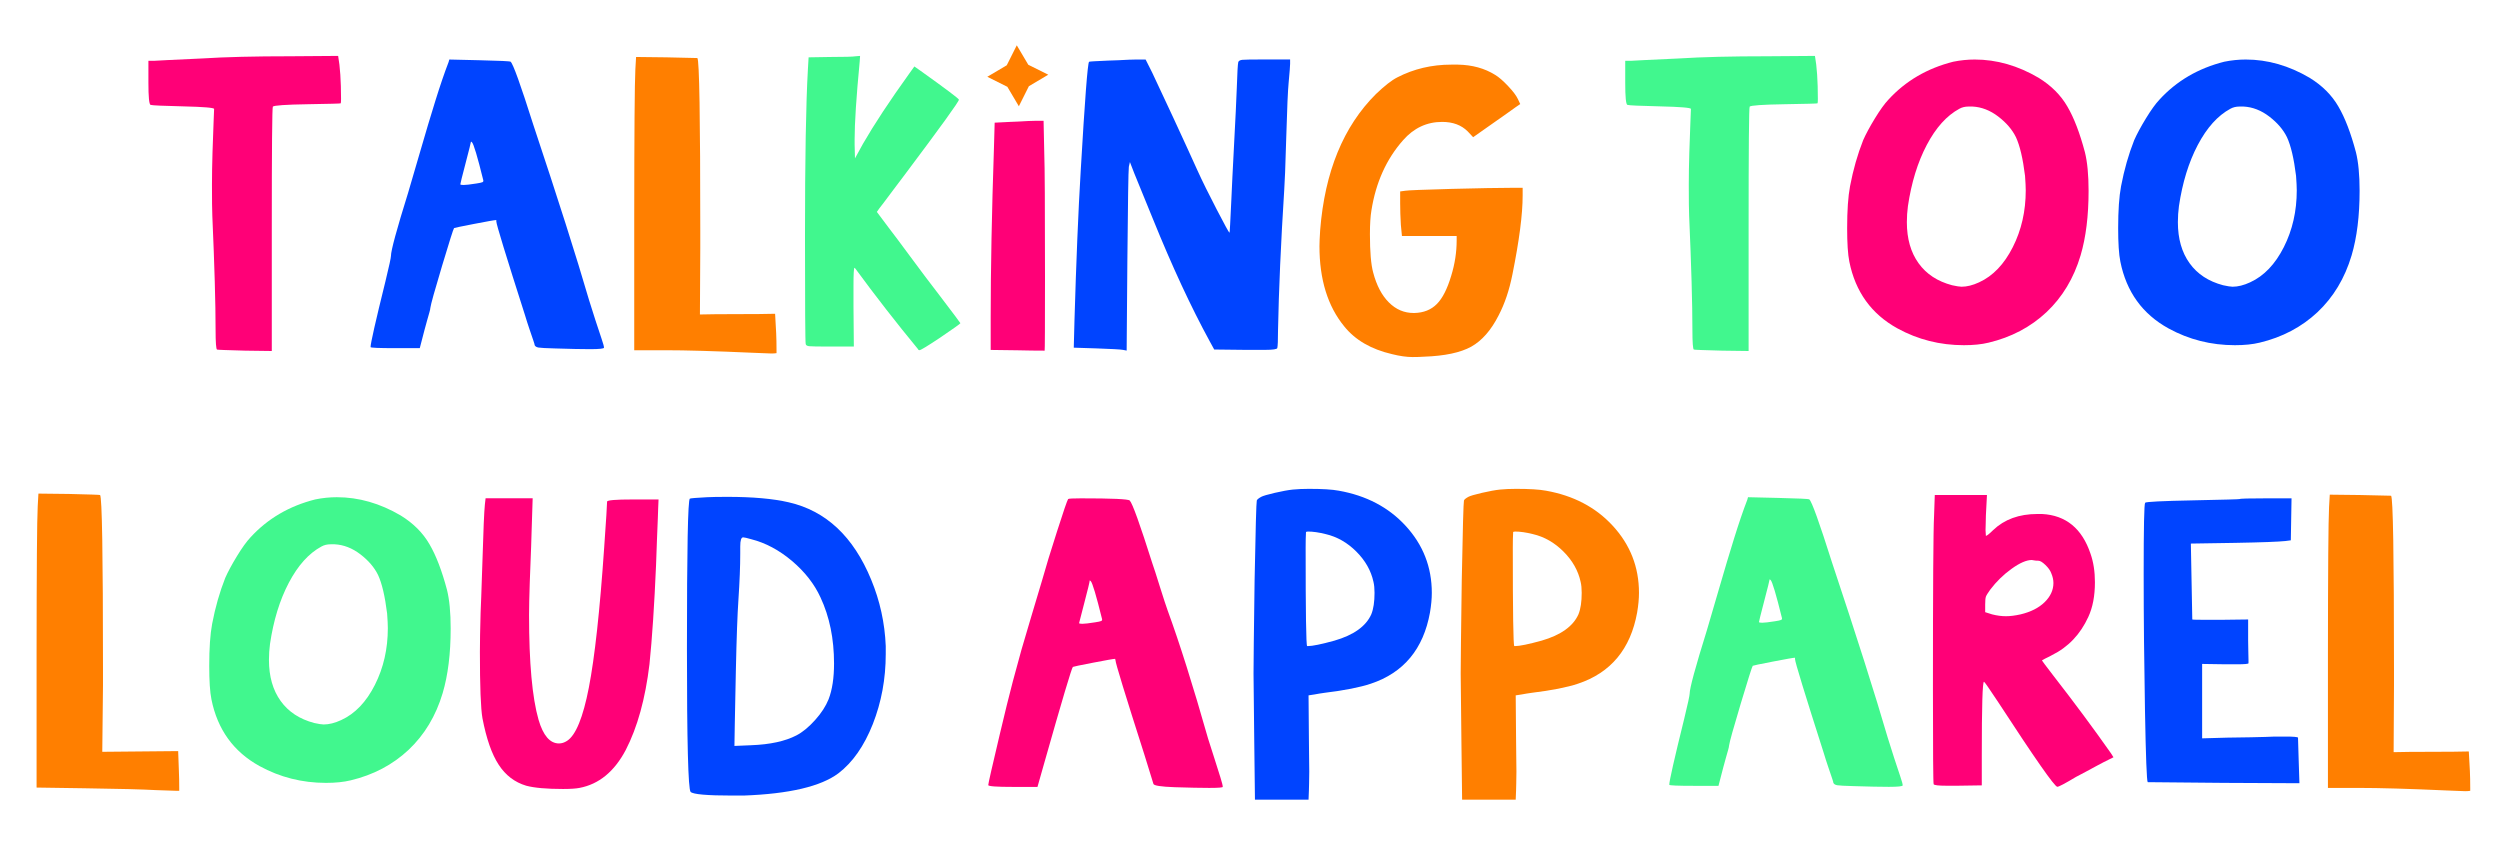 <?xml version="1.0" encoding="utf-8"?>
<!-- Generator: Adobe Illustrator 27.10.0, SVG Export Plug-In . SVG Version: 6.00 Build 0)  -->
<svg version="1.1" id="Layer_1" xmlns="http://www.w3.org/2000/svg" xmlns:xlink="http://www.w3.org/1999/xlink" x="0px" y="0px"
	 viewBox="0 0 4216.5 1425" style="enable-background:new 0 0 4216.5 1425;" xml:space="preserve">
<style type="text/css">
	.st0{fill:#FF7F00;}
	.st1{fill:#FF0077;}
	.st2{fill:#0044FF;}
	.st3{fill:#41F78E;}
</style>
<g>
	<polygon class="st0" points="1718.4,179.2 1699,146.4 1665.2,129.5 1698,110.1 1714.9,76.4 1734.3,109.2 1768,126 1735.3,145.4 	
		"/>
	<path class="st1" d="M340.8,98.6c39.4-2.5,89.2-3.7,149.5-3.7l80-0.6c3.3,18.1,4.9,42.2,4.9,72.6c0,4.5-0.2,7-0.6,7.4
		c-0.4,0.4-19.1,0.9-56,1.5c-36.9,0.6-56.4,2-58.4,4c-1.2,1.2-1.8,70.3-1.8,207.3v204.9l-44.9-0.6c-30.8-0.8-46.6-1.4-47.4-1.8
		c-1.6-0.4-2.5-11.7-2.5-33.8c0-43.5-1.8-107.4-5.5-191.9c-0.4-8.6-0.6-26-0.6-52.3c0-16.4,0.3-34.5,0.9-54.4
		c0.6-19.9,1.2-36.7,1.8-50.4c0.6-13.7,0.9-21.4,0.9-23.1c0-2-17.2-3.5-51.7-4.3c-34-0.8-52.5-1.6-55.4-2.5
		c-2.5-0.8-3.7-13.3-3.7-37.5v-36.9h10.5C263.2,102.2,289.9,101,340.8,98.6z"/>
	<path class="st2" d="M756.6,104.7l1.2-4.3l51.1,1.2c34,0.8,51.5,1.6,52.3,2.5c4.1,3.3,16.8,38.6,38.1,105.8
		c41.8,125.5,73.2,224.1,94.1,295.9c2.9,9.4,6.5,20.8,10.8,34.1c4.3,13.3,7.8,23.9,10.5,31.7c2.7,7.8,4,12.7,4,14.8
		c0,1.6-7.8,2.5-23.4,2.5c-14.4,0-33.8-0.4-58.4-1.2c-15.6-0.4-25.1-0.9-28.6-1.5c-3.5-0.6-5.6-2-6.5-4c0-0.8-0.7-3.4-2.2-7.7
		c-1.4-4.3-3.6-10.7-6.5-19.1c-2.9-8.4-5.3-16.1-7.4-23.1c-32.4-101.3-48.6-154.2-48.6-158.7v-2.5c-2.5,0-14.9,2.2-37.2,6.5
		c-22.4,4.3-33.7,6.7-34.1,7.1c-1.2,1.6-8,23-20.3,64c-12.3,41-18.9,64.6-19.7,70.8c0,1.2-0.5,3.6-1.5,7.1c-1,3.5-2.4,8.2-4,14.1
		c-1.6,5.9-3.1,11.2-4.3,15.7l-8,30.8h-41.2c-27.9,0-41.8-0.6-41.8-1.8c0-6.1,8.4-43.3,25.2-111.3c6.2-25.4,9.2-39.6,9.2-42.4
		c0-9,9.6-44.5,28.9-106.4c4.5-15.2,11.4-38.7,20.6-70.4c9.2-31.8,17.7-60.2,25.5-85.2C742.3,144.3,749.6,122.8,756.6,104.7z
		 M794.2,239.4c0,1.2-3,13.1-8.9,35.7c-5.9,22.6-8.9,34.5-8.9,35.7c0,0.8,1.8,1.2,5.5,1.2c3.7,0,10.9-0.8,21.5-2.5
		c5.3-0.8,8.7-1.5,10.2-2.2c1.4-0.6,1.9-1.7,1.5-3.4c-9.8-39.8-16.2-61.1-19.1-64C794.8,238.8,794.2,238.6,794.2,239.4z"/>
	<path class="st0" d="M1071.6,117l1.2-20.9l51.1,0.6l52.3,1.2c3.3,3.3,4.9,100.5,4.9,291.6v28.9l-0.6,112
		c14.3-0.4,35.5-0.6,63.4-0.6c27.9,0,49-0.2,63.4-0.6l1.8,32.6c0.4,8.6,0.6,18.5,0.6,29.5v4.3c-2.5,0.4-5.3,0.6-8.6,0.6
		c-4.1,0-14.4-0.4-30.8-1.2c-64.4-2.9-113.8-4.3-148.3-4.3h-52.3V364.9C1069.8,223,1070.4,140.4,1071.6,117z"/>
	<path class="st3" d="M1400.1,96.1c23.8,0,38.1-0.4,43.1-1.2l7.4-0.6l-0.6,9.2c-5.8,60.3-8.6,104.2-8.6,131.6v8.6l0.6,23.4
		l13.5-24.6c18.9-32.8,45.1-72.6,78.7-119.3l8-11.1l10.5,7.4c43.1,30.8,64.6,47,64.6,48.6c0,3.3-30.4,45.3-91,126.1
		c-6.1,8.2-12.7,16.9-19.7,26.1c-7,9.2-12.4,16.5-16.3,21.8c-3.9,5.3-6.3,8.4-7.1,9.2l-4.3,6.1l20.3,27.1c7,9,19.2,25.3,36.6,48.9
		c17.4,23.6,33.7,45.2,48.9,64.9c23.4,30.8,35.1,46.3,35.1,46.8c0,0.8-11.5,9-34.5,24.6c-20.9,13.9-32.4,20.9-34.5,20.9
		c-1.2,0-2.1-0.6-2.5-1.8c-36.5-44.3-71.8-89.6-105.8-136l-1.2-1.2c-1.2,0-1.8,10.1-1.8,30.1v35.1l0.6,67.7h-40
		c-20.1,0-31.9-0.2-35.4-0.6c-3.5-0.4-5.4-1.6-5.8-3.7c-0.8-3.3-1.2-64-1.2-182.1c0-129.6,1.6-223.3,4.9-281.1l1.2-20.3L1400.1,96.1
		z"/>
	<path class="st1" d="M1703.4,205.6c3.3,0,8.1-0.2,14.5-0.6c6.4-0.4,11.8-0.7,16.3-0.9c4.5-0.2,8-0.3,10.5-0.3h15.4l1.2,56.6
		c0.8,18.5,1.2,87.4,1.2,206.7c0,82.4-0.2,123.9-0.6,124.3c-13.9,0-29.1-0.2-45.5-0.6l-45.5-0.6v-54.8c0-80.8,1.8-176.1,5.5-286.1
		l1.2-42.4L1703.4,205.6z"/>
	<path class="st2" d="M1868.9,102.2c4.5,0,10.2-0.2,17.2-0.6c7-0.4,13-0.7,18.1-0.9c5.1-0.2,9.1-0.3,12-0.3h16l11.1,22.1
		c2,4.5,13.9,29.9,35.7,76.3c5.3,11.5,12.9,28,22.8,49.5c9.8,21.5,15.8,34.6,17.8,39.1c8.2,18.1,19.1,40.1,32.6,66.1
		c13.5,26.1,20.7,39.1,21.5,39.1c0.4,0,1.4-18.7,3.1-56c0.8-19.7,2.4-50.8,4.6-93.2c2.3-42.4,3.8-74.3,4.6-95.7
		c0.8-25,1.6-39.4,2.5-43.1c0.8-2,3.1-3.3,6.8-3.7c3.7-0.4,16.2-0.6,37.5-0.6h43.1v7.4c0,3.3-0.8,14-2.5,32
		c-1.2,11.9-2.6,42.4-4,91.7c-1.4,49.2-2.6,78.7-3.4,88.6c-5.7,90.2-9.2,169.4-10.5,237.5c0,16.4-0.4,26.2-1.2,29.5
		c-0.4,2-7.4,3.1-20.9,3.1h-32.6l-52.9-0.6l-7.4-13.5c-31.6-57.8-63.6-126.7-96-206.7c-9.8-24.2-20.3-49.8-31.4-76.9l-7.4-19.1
		l-1.8,8c-0.8,6.2-1.6,59.1-2.5,158.7l-1.2,151.3l-6.2-1.2c-4.5-0.8-19.5-1.6-44.9-2.5l-38.1-1.2l1.2-46.1
		c2.9-99.2,6.4-183.3,10.5-252.2c7-120.2,11.7-181.5,14.1-183.9C1837.3,103.7,1848,103.1,1868.9,102.2z"/>
	<path class="st0" d="M2356.7,130.5c27.9-14.4,58.2-21.5,91-21.5h11.1c24.2,0.4,45.1,6.2,62.8,17.2c6.2,3.7,13.4,9.9,21.8,18.8
		c8.4,8.8,14,16.3,16.9,22.5l3.7,8l-8,5.5c-0.4,0.4-5.4,4-15.1,10.8c-9.6,6.8-17.9,12.6-24.9,17.5l-31.4,22.1l-9.2-9.8
		c-10.7-10.7-25-16-43.1-16c-25.8,0-47.8,10.3-65.8,30.8c-28.3,32-46.1,71.6-53.5,118.7c-1.6,9.4-2.5,22.8-2.5,40
		c0,29.5,1.8,51.1,5.5,64.6c5.7,21.7,14.6,38.6,26.5,50.4c11.9,11.9,25.8,17.8,41.8,17.8h1.2c15.6-0.4,28.2-5.4,37.8-15.1
		c9.6-9.6,17.7-25.5,24.3-47.7c6.2-20.1,9.2-40,9.2-59.7v-7.4h-92.3l-1.8-18.5c-0.8-13.1-1.2-25.4-1.2-36.9v-19.7l8.6-1.2
		c4.5-0.8,30.5-1.8,77.8-3.1c47.4-1.2,80.3-1.8,98.7-1.8h21.5v12.9c0,32-5.8,76.3-17.2,132.9c-5.3,26.7-13.1,49.8-23.4,69.5
		c-12.7,25-28.1,42.5-46.1,52.6c-18.1,10-44.7,15.7-80,16.9c-5.3,0.4-11.7,0.6-19.1,0.6c-9.8,0-21.3-1.6-34.5-4.9
		c-35.3-8.2-62.1-23.8-80.6-46.8c-27.9-34-41.8-79.2-41.8-135.3c0-5.7,0.4-14.8,1.2-27.1c7.8-98.4,39.2-174.9,94.1-229.5
		C2335,144.9,2346.9,135.5,2356.7,130.5z"/>
	<path class="st3" d="M2831.6,98.6c39.4-2.5,89.2-3.7,149.5-3.7l80-0.6c3.3,18.1,4.9,42.2,4.9,72.6c0,4.5-0.2,7-0.6,7.4
		c-0.4,0.4-19.1,0.9-56,1.5c-36.9,0.6-56.4,2-58.4,4c-1.2,1.2-1.8,70.3-1.8,207.3v204.9l-44.9-0.6c-30.8-0.8-46.6-1.4-47.4-1.8
		c-1.6-0.4-2.5-11.7-2.5-33.8c0-43.5-1.8-107.4-5.5-191.9c-0.4-8.6-0.6-26-0.6-52.3c0-16.4,0.3-34.5,0.9-54.4
		c0.6-19.9,1.2-36.7,1.8-50.4c0.6-13.7,0.9-21.4,0.9-23.1c0-2-17.2-3.5-51.7-4.3c-34-0.8-52.5-1.6-55.4-2.5
		c-2.5-0.8-3.7-13.3-3.7-37.5v-36.9h10.5C2754.1,102.2,2780.8,101,2831.6,98.6z"/>
	<path class="st1" d="M3294.3,104.1c12.3-2.5,24.4-3.7,36.3-3.7c36.9,0,72.8,10.3,107.7,30.8c21.3,13.1,37.5,29.3,48.6,48.6
		c11.1,18.9,20.9,44.5,29.5,76.9c4.1,16.4,6.2,38.1,6.2,65.2c0,42.2-4.5,78.5-13.5,108.9c-11.5,38.6-30.7,70.4-57.5,95.7
		c-26.9,25.2-59.4,42.3-97.5,51.4c-11.9,2.9-25.8,4.3-41.8,4.3c-40.2,0-77.5-9.4-112-28.3c-43.9-24.2-71-61.7-81.2-112.6
		c-2.5-12.3-3.7-31.2-3.7-56.6c0-29.5,1.6-53.1,4.9-70.7c5.3-27.9,12.7-53.7,22.1-77.5c4.5-10.2,11.1-22.5,19.7-36.6
		c8.6-14.1,16.2-24.7,22.8-31.7C3213.9,136.5,3250.4,115.2,3294.3,104.1z M3400.1,231.4c-6.2-12.7-16.1-24.3-29.8-34.8
		c-13.7-10.5-28.2-16.1-43.4-16.9h-6.8c-5.8,0-10.9,1.2-15.4,3.7c-21.3,11.5-39.7,31.9-55.1,61.2c-15.4,29.3-25.9,63.7-31.7,103
		c-1.2,9-1.8,18.1-1.8,27.1c0,27.9,6.6,51,19.7,69.2c13.1,18.3,32,30.7,56.6,37.2c7.4,1.6,12.7,2.5,16,2.5c9,0,18.9-2.5,29.5-7.4
		c23.4-10.7,42.3-30.5,56.9-59.4c14.6-28.9,21.8-60.8,21.8-95.7c0-5.7-0.4-13.9-1.2-24.6C3411.8,267.1,3406.6,245.4,3400.1,231.4z"
		/>
	<path class="st2" d="M3751.4,104.1c12.3-2.5,24.4-3.7,36.3-3.7c36.9,0,72.8,10.3,107.7,30.8c21.3,13.1,37.5,29.3,48.6,48.6
		c11.1,18.9,20.9,44.5,29.5,76.9c4.1,16.4,6.2,38.1,6.2,65.2c0,42.2-4.5,78.5-13.5,108.9c-11.5,38.6-30.7,70.4-57.5,95.7
		c-26.9,25.2-59.4,42.3-97.5,51.4c-11.9,2.9-25.8,4.3-41.8,4.3c-40.2,0-77.5-9.4-112-28.3c-43.9-24.2-71-61.7-81.2-112.6
		c-2.5-12.3-3.7-31.2-3.7-56.6c0-29.5,1.6-53.1,4.9-70.7c5.3-27.9,12.7-53.7,22.1-77.5c4.5-10.2,11.1-22.5,19.7-36.6
		c8.6-14.1,16.2-24.7,22.8-31.7C3671,136.5,3707.5,115.2,3751.4,104.1z M3857.2,231.4c-6.2-12.7-16.1-24.3-29.8-34.8
		c-13.7-10.5-28.2-16.1-43.4-16.9h-6.8c-5.8,0-10.9,1.2-15.4,3.7c-21.3,11.5-39.7,31.9-55.1,61.2c-15.4,29.3-25.9,63.7-31.7,103
		c-1.2,9-1.8,18.1-1.8,27.1c0,27.9,6.6,51,19.7,69.2c13.1,18.3,32,30.7,56.6,37.2c7.4,1.6,12.7,2.5,16,2.5c9,0,18.9-2.5,29.5-7.4
		c23.4-10.7,42.3-30.5,56.9-59.4c14.6-28.9,21.8-60.8,21.8-95.7c0-5.7-0.4-13.9-1.2-24.6C3868.9,267.1,3863.7,245.4,3857.2,231.4z"
		/>
	<path class="st0" d="M63.6,854l1.2-21.5l51.7,0.6c34.5,0.8,51.9,1.4,52.3,1.8c3.3,3.3,4.9,100.7,4.9,292.2v28.9l-1.2,112
		c14.3,0,35.7-0.2,64-0.6c28.3-0.4,49.6-0.6,64-0.6l1.2,33.2c0.4,8.6,0.6,18.5,0.6,29.5v4.3h-3.7c-2.5,0-14.4-0.4-35.7-1.2
		c-21.3-1.2-61.3-2.3-120-3.1l-81.2-1.2v-227C61.8,959.8,62.4,877.4,63.6,854z"/>
	<path class="st3" d="M531.8,842.3c12.3-2.5,24.4-3.7,36.3-3.7c36.9,0,72.8,10.3,107.7,30.8c21.3,13.1,37.5,29.3,48.6,48.6
		c11.1,18.9,20.9,44.5,29.5,76.9c4.1,16.4,6.2,38.1,6.2,65.2c0,42.2-4.5,78.5-13.5,108.9c-11.5,38.6-30.7,70.4-57.5,95.7
		c-26.9,25.2-59.4,42.3-97.5,51.4c-11.9,2.9-25.8,4.3-41.8,4.3c-40.2,0-77.5-9.4-112-28.3c-43.9-24.2-71-61.7-81.2-112.6
		c-2.5-12.3-3.7-31.2-3.7-56.6c0-29.5,1.6-53.1,4.9-70.7c5.3-27.9,12.7-53.7,22.1-77.5c4.5-10.2,11.1-22.5,19.7-36.6
		c8.6-14.1,16.2-24.7,22.8-31.7C451.4,874.7,487.9,853.4,531.8,842.3z M637.6,969.7c-6.2-12.7-16.1-24.3-29.8-34.8
		c-13.7-10.5-28.2-16.1-43.4-16.9h-6.8c-5.8,0-10.9,1.2-15.4,3.7c-21.3,11.5-39.7,31.9-55.1,61.2c-15.4,29.3-25.9,63.7-31.7,103
		c-1.2,9-1.8,18.1-1.8,27.1c0,27.9,6.6,51,19.7,69.2c13.1,18.3,32,30.7,56.6,37.2c7.4,1.6,12.7,2.5,16,2.5c9,0,18.9-2.5,29.5-7.4
		c23.4-10.7,42.3-30.5,56.9-59.4c14.6-28.9,21.8-60.8,21.8-95.7c0-5.7-0.4-13.9-1.2-24.6C649.3,1005.4,644.1,983.6,637.6,969.7z"/>
	<path class="st1" d="M817.8,850.9l1.2-10.5h79.4l-1.8,56c0,4.5-1,33.2-3.1,86.1c-0.8,23.8-1.2,42-1.2,54.8
		c0,80.4,5.3,139.2,16,176.6c7.8,26.7,19.3,40,34.5,40c4.5,0,9-1.4,13.5-4.3c14.8-9.4,27.1-39.5,36.9-90.1
		c9.8-50.6,18.5-129.3,25.8-235.9c3.3-46.8,4.9-72.6,4.9-77.5c0-2.5,14.3-3.7,43.1-3.7h43.7l-0.6,14.1c0,2.5-0.2,8.3-0.6,17.5
		c-0.4,9.2-0.9,21.6-1.5,37.2c-0.6,15.6-1.1,29.5-1.5,41.8c-2.9,67.7-6.6,123.5-11.1,167.3c-7,58.2-20.3,106.4-40,144.6
		c-19.3,36.5-45.3,57.8-78.1,64c-6.2,1.2-15.4,1.8-27.7,1.8c-27.5,0-48.2-1.8-62.1-5.5c-19.3-5.8-34.8-17.5-46.4-35.4
		c-11.7-17.8-20.8-44-27.4-78.4c-2.9-16.4-4.3-53.7-4.3-112c0-16.4,0.4-38.5,1.2-66.4c0.4-6.1,1.4-35.2,3.1-87
		C815.2,894.1,816.6,862.4,817.8,850.9z"/>
	<path class="st2" d="M1192.5,838.6c7.8-0.4,19.3-0.6,34.5-0.6c42.6,0,77.1,3.1,103.3,9.2c62.8,14.4,109.1,57.8,139,130.4
		c14.8,35.7,23,73,24.6,112v13.5c0,41.8-7.3,81.2-21.8,118.1c-14.6,36.9-33.9,64.6-58.1,83.1c-29.5,22.1-82.8,34.7-160,37.5h-18.5
		c-43.1,0-66.7-2.1-70.7-6.2c-4.1-4.1-6.2-84.7-6.2-241.8c0-166.5,1.6-250.8,4.9-252.8C1165.2,840.3,1174.9,839.5,1192.5,838.6z
		 M1266.9,909.4c-7-2-11.5-3.1-13.5-3.1c-3.3,0-4.9,5.1-4.9,15.4v11.7c0,20.9-1,47.2-3.1,78.7c-1.6,23.4-3.1,63.2-4.3,119.3
		c-1.2,56.2-1.8,86.1-1.8,89.8l-0.6,36.9l28.3-1.2c32-1.2,57.4-6.8,76.3-16.6c10.2-5.3,20.7-13.9,31.4-25.8
		c10.7-11.9,18.2-23.6,22.8-35.1c6.2-16,9.2-36.1,9.2-60.3c0-41.8-7.6-78.9-22.8-111.4c-10.3-22.5-26.3-43.1-48-61.5
		C1314.1,927.8,1291.1,915.5,1266.9,909.4z"/>
	<path class="st1" d="M1801.5,841.7c0.8-0.8,8-1.2,21.5-1.2c52.5,0,80,1.2,82.4,3.7c4.5,4.5,17.2,39.8,38.1,105.8
		c2.5,7,6.8,20.3,12.9,40c6.2,19.7,10.5,32.8,12.9,39.4c20.1,55,42.9,127.1,68.3,216.5c2.9,9,6.5,20.3,10.8,33.8
		c4.3,13.5,7.7,24.3,10.2,32.3c2.5,8,3.7,13,3.7,15.1c0,1.2-7.6,1.8-22.8,1.8c-14.4,0-33.8-0.4-58.4-1.2c-23-0.8-34.9-2.7-35.7-5.5
		c-1.2-4.1-6.4-20.7-15.4-49.8c-32.4-101.3-48.6-154.2-48.6-158.7l-0.6-2.5c-2.5,0-14.9,2.2-37.2,6.5c-22.4,4.3-33.7,6.7-34.1,7.1
		c-2.1,2.1-18.1,55.8-48,161.2l-11.7,41.2h-41.2c-27.9,0-41.8-1-41.8-3.1c0-2.5,6.6-31.4,19.7-86.7c8.2-34.9,15.5-64.3,21.8-88.3
		c6.4-24,11.2-41.7,14.5-53.2c3.3-11.5,8.5-29.2,15.7-53.2c7.2-24,13.6-45.6,19.4-64.9c5.7-20.5,14-47.7,24.9-81.5
		C1793.6,862.3,1799.9,844.2,1801.5,841.7z M1837.8,979.5c0,2.1-3,14.4-8.9,36.9c-5.9,22.6-8.9,34-8.9,34.5c0,0.8,1.8,1.2,5.5,1.2
		c3.7,0,10.9-0.8,21.5-2.5c5.3-0.8,8.7-1.5,10.2-2.2c1.4-0.6,1.9-1.7,1.5-3.4c-9.8-39.8-16.2-61.1-19.1-64
		C1838.4,978.9,1837.8,978.7,1837.8,979.5z"/>
	<path class="st2" d="M2180.5,825.7c8.2-0.8,17.2-1.2,27.1-1.2c22.5,0,39.4,1,50.4,3.1c46.3,8.2,83.9,27.9,112.6,59.1
		c29.5,32,44.3,69.7,44.3,113.2c0,9.8-1,20.9-3.1,33.2c-11.1,61.5-44.3,101.5-99.7,120c-18.5,6.2-44.5,11.3-78.1,15.4
		c-5.7,0.8-11.5,1.7-17.2,2.8c-5.8,1-9,1.5-9.8,1.5l0.6,72.6c0,7,0.1,16.8,0.3,29.5c0.2,12.7,0.3,21.5,0.3,26.4
		c0,6.2-0.1,12.9-0.3,20.3c-0.2,7.4-0.3,11.3-0.3,11.7l-0.6,15.4h-90.4l-1.2-100.3l-1.2-112c0-17.6,0.6-70.1,1.8-157.5
		c1.6-86.9,2.9-131.9,3.7-134.7c0.4-1.6,2.9-3.7,7.4-6.2c2.9-1.6,10.6-3.9,23.1-6.8C2162.5,828.4,2172.7,826.5,2180.5,825.7z
		 M2235.9,900.8c-11.5-2.9-21.5-4.3-30.1-4.3l-3.1,0.6c-0.4,7-0.6,15.8-0.6,26.5c0,109.1,0.8,164.5,2.5,166.1h1.2
		c7.8,0,22.8-3.1,44.9-9.2c32.4-9.4,53.1-24.2,62.1-44.3c3.7-9,5.5-21.1,5.5-36.3c0-7.4-0.6-13.5-1.8-18.5
		c-4.1-18.9-13.7-35.9-28.9-51.1C2272.4,915.1,2255.1,905.3,2235.9,900.8z"/>
	<path class="st0" d="M2529.9,825.7c8.2-0.8,17.2-1.2,27.1-1.2c22.5,0,39.4,1,50.4,3.1c46.3,8.2,83.9,27.9,112.6,59.1
		c29.5,32,44.3,69.7,44.3,113.2c0,9.8-1,20.9-3.1,33.2c-11.1,61.5-44.3,101.5-99.7,120c-18.5,6.2-44.5,11.3-78.1,15.4
		c-5.7,0.8-11.5,1.7-17.2,2.8c-5.8,1-9,1.5-9.8,1.5l0.6,72.6c0,7,0.1,16.8,0.3,29.5c0.2,12.7,0.3,21.5,0.3,26.4
		c0,6.2-0.1,12.9-0.3,20.3c-0.2,7.4-0.3,11.3-0.3,11.7l-0.6,15.4h-90.4l-1.2-100.3l-1.2-112c0-17.6,0.6-70.1,1.8-157.5
		c1.6-86.9,2.9-131.9,3.7-134.7c0.4-1.6,2.9-3.7,7.4-6.2c2.9-1.6,10.6-3.9,23.1-6.8C2512,828.4,2522.1,826.5,2529.9,825.7z
		 M2585.3,900.8c-11.5-2.9-21.5-4.3-30.1-4.3l-3.1,0.6c-0.4,7-0.6,15.8-0.6,26.5c0,109.1,0.8,164.5,2.5,166.1h1.2
		c7.8,0,22.8-3.1,44.9-9.2c32.4-9.4,53.1-24.2,62.1-44.3c3.7-9,5.5-21.1,5.5-36.3c0-7.4-0.6-13.5-1.8-18.5
		c-4.1-18.9-13.7-35.9-28.9-51.1C2621.8,915.1,2604.6,905.3,2585.3,900.8z"/>
	<path class="st3" d="M2947,842.9l1.2-4.3l51.1,1.2c34,0.8,51.5,1.6,52.3,2.5c4.1,3.3,16.8,38.6,38.1,105.8
		c41.8,125.5,73.2,224.1,94.1,295.9c2.9,9.4,6.5,20.8,10.8,34.1c4.3,13.3,7.8,23.9,10.5,31.7c2.7,7.8,4,12.7,4,14.8
		c0,1.6-7.8,2.5-23.4,2.5c-14.4,0-33.8-0.4-58.4-1.2c-15.6-0.4-25.1-0.9-28.6-1.5c-3.5-0.6-5.6-2-6.5-4c0-0.8-0.7-3.4-2.2-7.7
		c-1.4-4.3-3.6-10.7-6.5-19.1c-2.9-8.4-5.3-16.1-7.4-23.1c-32.4-101.3-48.6-154.2-48.6-158.7v-2.5c-2.5,0-14.9,2.2-37.2,6.5
		c-22.4,4.3-33.7,6.7-34.1,7.1c-1.2,1.6-8,23-20.3,64c-12.3,41-18.9,64.6-19.7,70.8c0,1.2-0.5,3.6-1.5,7.1c-1,3.5-2.4,8.2-4,14.1
		c-1.6,5.9-3.1,11.2-4.3,15.7l-8,30.8h-41.2c-27.9,0-41.8-0.6-41.8-1.8c0-6.1,8.4-43.3,25.2-111.3c6.2-25.4,9.2-39.6,9.2-42.4
		c0-9,9.6-44.5,28.9-106.4c4.5-15.2,11.4-38.7,20.6-70.4c9.2-31.8,17.7-60.2,25.5-85.2C2932.7,882.5,2940,861,2947,842.9z
		 M2984.5,977.7c0,1.2-3,13.1-8.9,35.7c-5.9,22.6-8.9,34.5-8.9,35.7c0,0.8,1.8,1.2,5.5,1.2c3.7,0,10.9-0.8,21.5-2.5
		c5.3-0.8,8.7-1.5,10.2-2.2c1.4-0.6,1.9-1.7,1.5-3.4c-9.8-39.8-16.2-61.1-19.1-64C2985.2,977.1,2984.5,976.9,2984.5,977.7z"/>
	<path class="st1" d="M3262,870l1.2-35.1h88l-1.8,34.5c0,3.7-0.1,8.3-0.3,13.8c-0.2,5.5-0.3,9.1-0.3,10.8l0.6,9.8
		c1.6,0,5.7-3.3,12.3-9.8c18.9-18,43.7-27.1,74.4-27.1h8c40.2,2.1,67.5,24.4,81.8,67.1c4.9,14,7.4,29.9,7.4,48
		c0,23-3.7,42.4-11.1,58.4c-13.5,29.5-34,51.1-61.5,64.6c-2.1,1.2-4.6,2.6-7.7,4c-3.1,1.4-5.2,2.6-6.5,3.4l-2.5,1.2
		c0,0.8,6.4,9.4,19.1,25.8c35.7,45.9,68.1,89.6,97.2,131l4.3,6.8l-17.2,8.6c-1.6,0.8-5.5,2.9-11.7,6.2c-6.2,3.3-12.2,6.6-18.1,9.8
		c-6,3.3-11.4,6.2-16.3,8.6c-18.5,11.1-28.9,16.6-31.4,16.6c-4.5,0-37.7-47.6-99.7-142.7c-15.2-23-23.2-34.5-24-34.5
		c-2.5,0-3.7,41.2-3.7,123.7v51.1l-40,0.6h-19.7c-13.1,0-20.3-0.8-21.5-2.5c-0.8-2.5-1.2-56.2-1.2-161.2
		C3260.1,990.6,3260.7,893.4,3262,870z M3437.9,945.7c-3.3,0-5.7-0.2-7.4-0.6c-0.4,0-1-0.1-1.8-0.3c-0.8-0.2-1.4-0.3-1.8-0.3
		c-9,0-20.4,4.9-34.1,14.8c-13.7,9.8-25.7,21.5-36,35.1c-4.1,5.7-6.6,9.7-7.4,12c-0.8,2.3-1.2,6.7-1.2,13.2v12.9l11.7,3.7
		c8.2,2.1,16,3.1,23.4,3.1c7,0,15.2-1,24.6-3.1c17.2-4.1,30.8-11,40.6-20.6c9.8-9.6,14.8-20.4,14.8-32.3c0-5.3-1.2-10.9-3.7-16.6
		c-1.6-4.5-4.9-9.1-9.8-13.8C3444.7,948,3440.8,945.7,3437.9,945.7z"/>
	<path class="st2" d="M3777.5,841.7c0.8-0.8,15.6-1.2,44.3-1.2h43.1c0,7.8-0.2,19.6-0.6,35.4c-0.4,15.8-0.6,27.6-0.6,35.4l-9.2,1.2
		c-11.1,1.2-39.2,2.3-84.3,3.1l-75.1,1.2l1.2,64l1.2,64c0.4,0.4,9.2,0.6,26.5,0.6h20.9l46.8-0.6v35.7c0,5.7,0.1,11.7,0.3,17.8
		c0.2,6.2,0.3,11.1,0.3,14.8v5.5c0,1.2-6.6,1.8-19.7,1.8h-19.1l-39.4-0.6v125.5l42.4-1.2c7,0,20.2-0.2,39.7-0.6
		c19.5-0.4,32.9-0.8,40.3-1.2h17.8c13.5,0,20.7,0.6,21.5,1.8l1.2,40l1.2,36.9l-127.3-0.6l-128.6-1.2c-1.6-2.1-3.2-42.4-4.6-121.2
		c-1.4-78.7-2.2-155.4-2.2-230.1c0-78.3,0.8-118.3,2.5-120c1.6-1.6,28.5-3,80.6-4C3750.8,842.8,3777.1,842.1,3777.5,841.7z"/>
	<path class="st0" d="M3928.2,855.2l1.2-20.9l51.1,0.6l52.3,1.2c3.3,3.3,4.9,100.5,4.9,291.6v28.9l-0.6,112
		c14.3-0.4,35.5-0.6,63.4-0.6c27.9,0,49-0.2,63.4-0.6l1.8,32.6c0.4,8.6,0.6,18.5,0.6,29.5v4.3c-2.5,0.4-5.3,0.6-8.6,0.6
		c-4.1,0-14.4-0.4-30.8-1.2c-64.4-2.9-113.8-4.3-148.3-4.3h-52.3v-225.8C3926.4,961.3,3927,878.6,3928.2,855.2z"/>
</g>
</svg>
